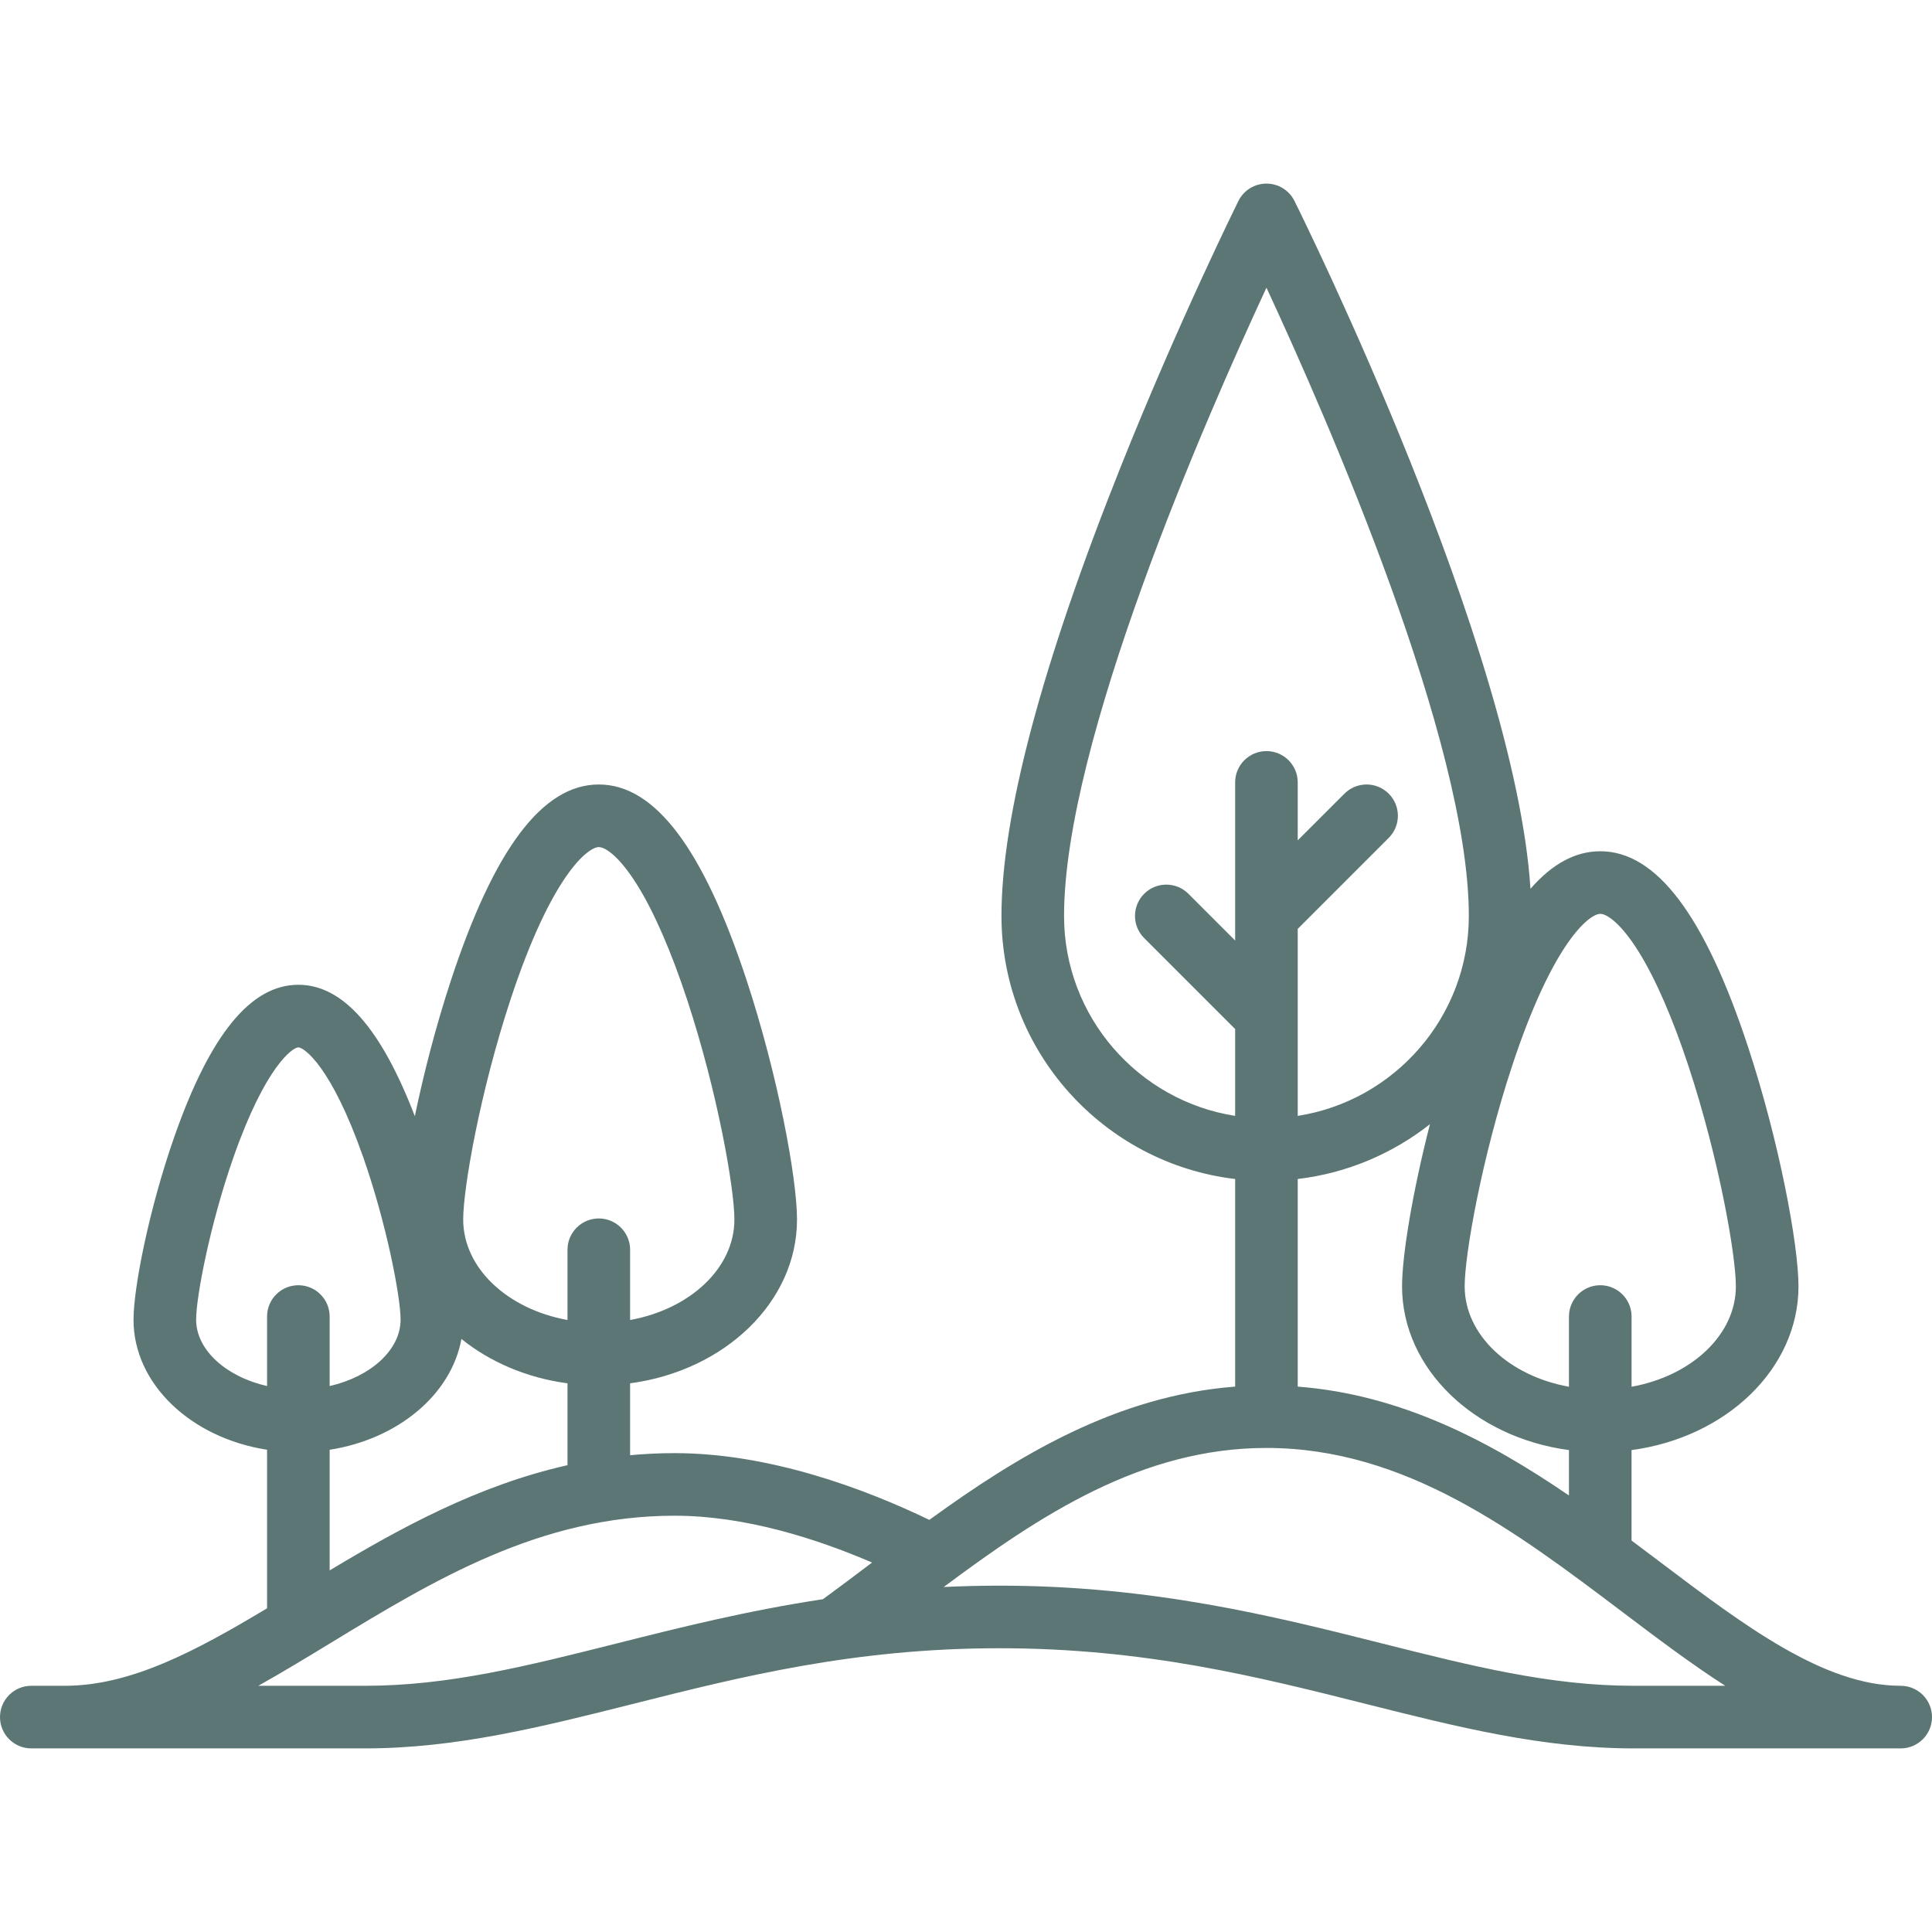 <svg width="64" height="64" viewBox="0 0 64 64" fill="none" xmlns="http://www.w3.org/2000/svg">
<path d="M62.963 55.844C60.421 55.844 57.784 53.852 54.992 51.743C54.681 51.508 54.366 51.27 54.047 51.032V48.036C57.177 47.618 59.577 45.345 59.577 42.61C59.577 41.233 58.938 37.807 57.905 34.675C56.469 30.317 54.868 28.199 53.011 28.199C52.193 28.199 51.425 28.61 50.699 29.442C50.18 21.427 43.19 7.278 42.881 6.657C42.706 6.305 42.346 6.082 41.953 6.082C41.559 6.082 41.199 6.305 41.024 6.657C41.005 6.697 39.048 10.645 37.119 15.478C34.502 22.036 33.175 27.037 33.175 30.341C33.175 34.83 36.563 38.541 40.916 39.056V45.933C36.978 46.237 33.706 48.228 30.786 50.348C28.677 49.333 25.52 48.137 22.349 48.137C21.846 48.137 21.354 48.161 20.873 48.206V45.824C24.002 45.407 26.402 43.133 26.402 40.398C26.402 39.021 25.763 35.596 24.73 32.463C23.294 28.105 21.693 25.987 19.836 25.987C17.979 25.987 16.378 28.105 14.942 32.463C14.439 33.988 14.03 35.583 13.742 36.976C12.617 34.049 11.351 32.622 9.883 32.622C8.307 32.622 6.964 34.267 5.777 37.65C4.941 40.035 4.423 42.656 4.423 43.716C4.423 45.851 6.33 47.634 8.847 48.025V53.277C6.459 54.709 4.324 55.844 2.143 55.844H1.037C0.464 55.844 0 56.309 0 56.881C0 57.454 0.464 57.918 1.037 57.918H12.095C15.113 57.918 17.946 57.205 20.944 56.45C24.554 55.541 28.287 54.6 33.106 54.6C37.925 54.6 41.657 55.541 45.267 56.45C48.266 57.205 51.098 57.918 54.117 57.918H62.963C63.536 57.918 64 57.454 64 56.881C64 56.309 63.536 55.844 62.963 55.844ZM42.989 45.933V39.056C44.63 38.861 46.132 38.214 47.369 37.241C46.785 39.514 46.445 41.606 46.445 42.61C46.445 45.345 48.845 47.618 51.974 48.036V49.54C49.346 47.744 46.42 46.197 42.989 45.933ZM53.011 30.272C53.237 30.272 53.706 30.601 54.283 31.527C54.841 32.422 55.412 33.735 55.936 35.324C56.945 38.386 57.503 41.576 57.503 42.61C57.503 44.225 56.026 45.581 54.048 45.938V43.611C54.048 43.039 53.584 42.575 53.011 42.575C52.438 42.575 51.974 43.039 51.974 43.611V45.938C49.995 45.581 48.519 44.225 48.519 42.61C48.519 41.576 49.077 38.386 50.086 35.324C51.452 31.18 52.66 30.272 53.011 30.272ZM35.248 30.341C35.248 24.589 39.918 13.91 41.953 9.53C43.987 13.91 48.657 24.589 48.657 30.341C48.657 33.685 46.195 36.465 42.989 36.965V33.659C42.989 33.659 42.989 33.659 42.989 33.658V30.771L46.003 27.757C46.408 27.352 46.408 26.695 46.003 26.291C45.598 25.886 44.942 25.886 44.537 26.291L42.989 27.838V25.918C42.989 25.345 42.525 24.881 41.953 24.881C41.38 24.881 40.916 25.345 40.916 25.918V30.341C40.916 30.341 40.916 30.341 40.916 30.342V31.156L39.368 29.608C38.963 29.203 38.307 29.203 37.902 29.608C37.497 30.013 37.497 30.67 37.902 31.074L40.916 34.088V36.965C37.71 36.465 35.248 33.685 35.248 30.341ZM10.92 52.022V48.025C13.181 47.673 14.95 46.199 15.285 44.354C16.23 45.116 17.446 45.644 18.799 45.824V48.536C15.829 49.205 13.261 50.617 10.92 52.022ZM16.911 33.112C18.277 28.968 19.485 28.061 19.836 28.061C20.062 28.061 20.531 28.389 21.108 29.316C21.666 30.21 22.237 31.523 22.761 33.112C23.77 36.174 24.328 39.364 24.328 40.398C24.328 42.013 22.852 43.369 20.873 43.727V41.4C20.873 40.827 20.409 40.363 19.836 40.363C19.263 40.363 18.799 40.827 18.799 41.4V43.727C16.82 43.369 15.344 42.013 15.344 40.398C15.343 39.364 15.902 36.174 16.911 33.112ZM6.497 43.716C6.497 42.943 6.967 40.522 7.734 38.336C8.794 35.313 9.699 34.696 9.883 34.696C10.068 34.696 10.973 35.313 12.033 38.336C12.799 40.522 13.27 42.943 13.27 43.716C13.27 44.725 12.267 45.608 10.92 45.915V43.611C10.92 43.039 10.456 42.575 9.883 42.575C9.311 42.575 8.847 43.039 8.847 43.611V45.915C7.5 45.608 6.497 44.725 6.497 43.716ZM20.438 54.439C17.443 55.193 14.856 55.844 12.095 55.844H8.557C9.348 55.401 10.142 54.919 10.949 54.428C14.357 52.355 17.882 50.21 22.349 50.21C24.68 50.21 27.054 50.972 28.888 51.761C28.327 52.186 27.793 52.588 27.261 52.976C24.751 53.355 22.513 53.916 20.438 54.439ZM54.117 55.844C51.355 55.844 48.769 55.193 45.774 54.439C42.215 53.543 38.182 52.527 33.106 52.527C32.475 52.527 31.86 52.543 31.261 52.572C34.461 50.187 37.827 47.965 41.953 47.965C46.552 47.965 50.207 50.727 53.742 53.397C54.894 54.267 56.021 55.119 57.151 55.844H54.117Z" fill="#5B7674"/>
</svg>
